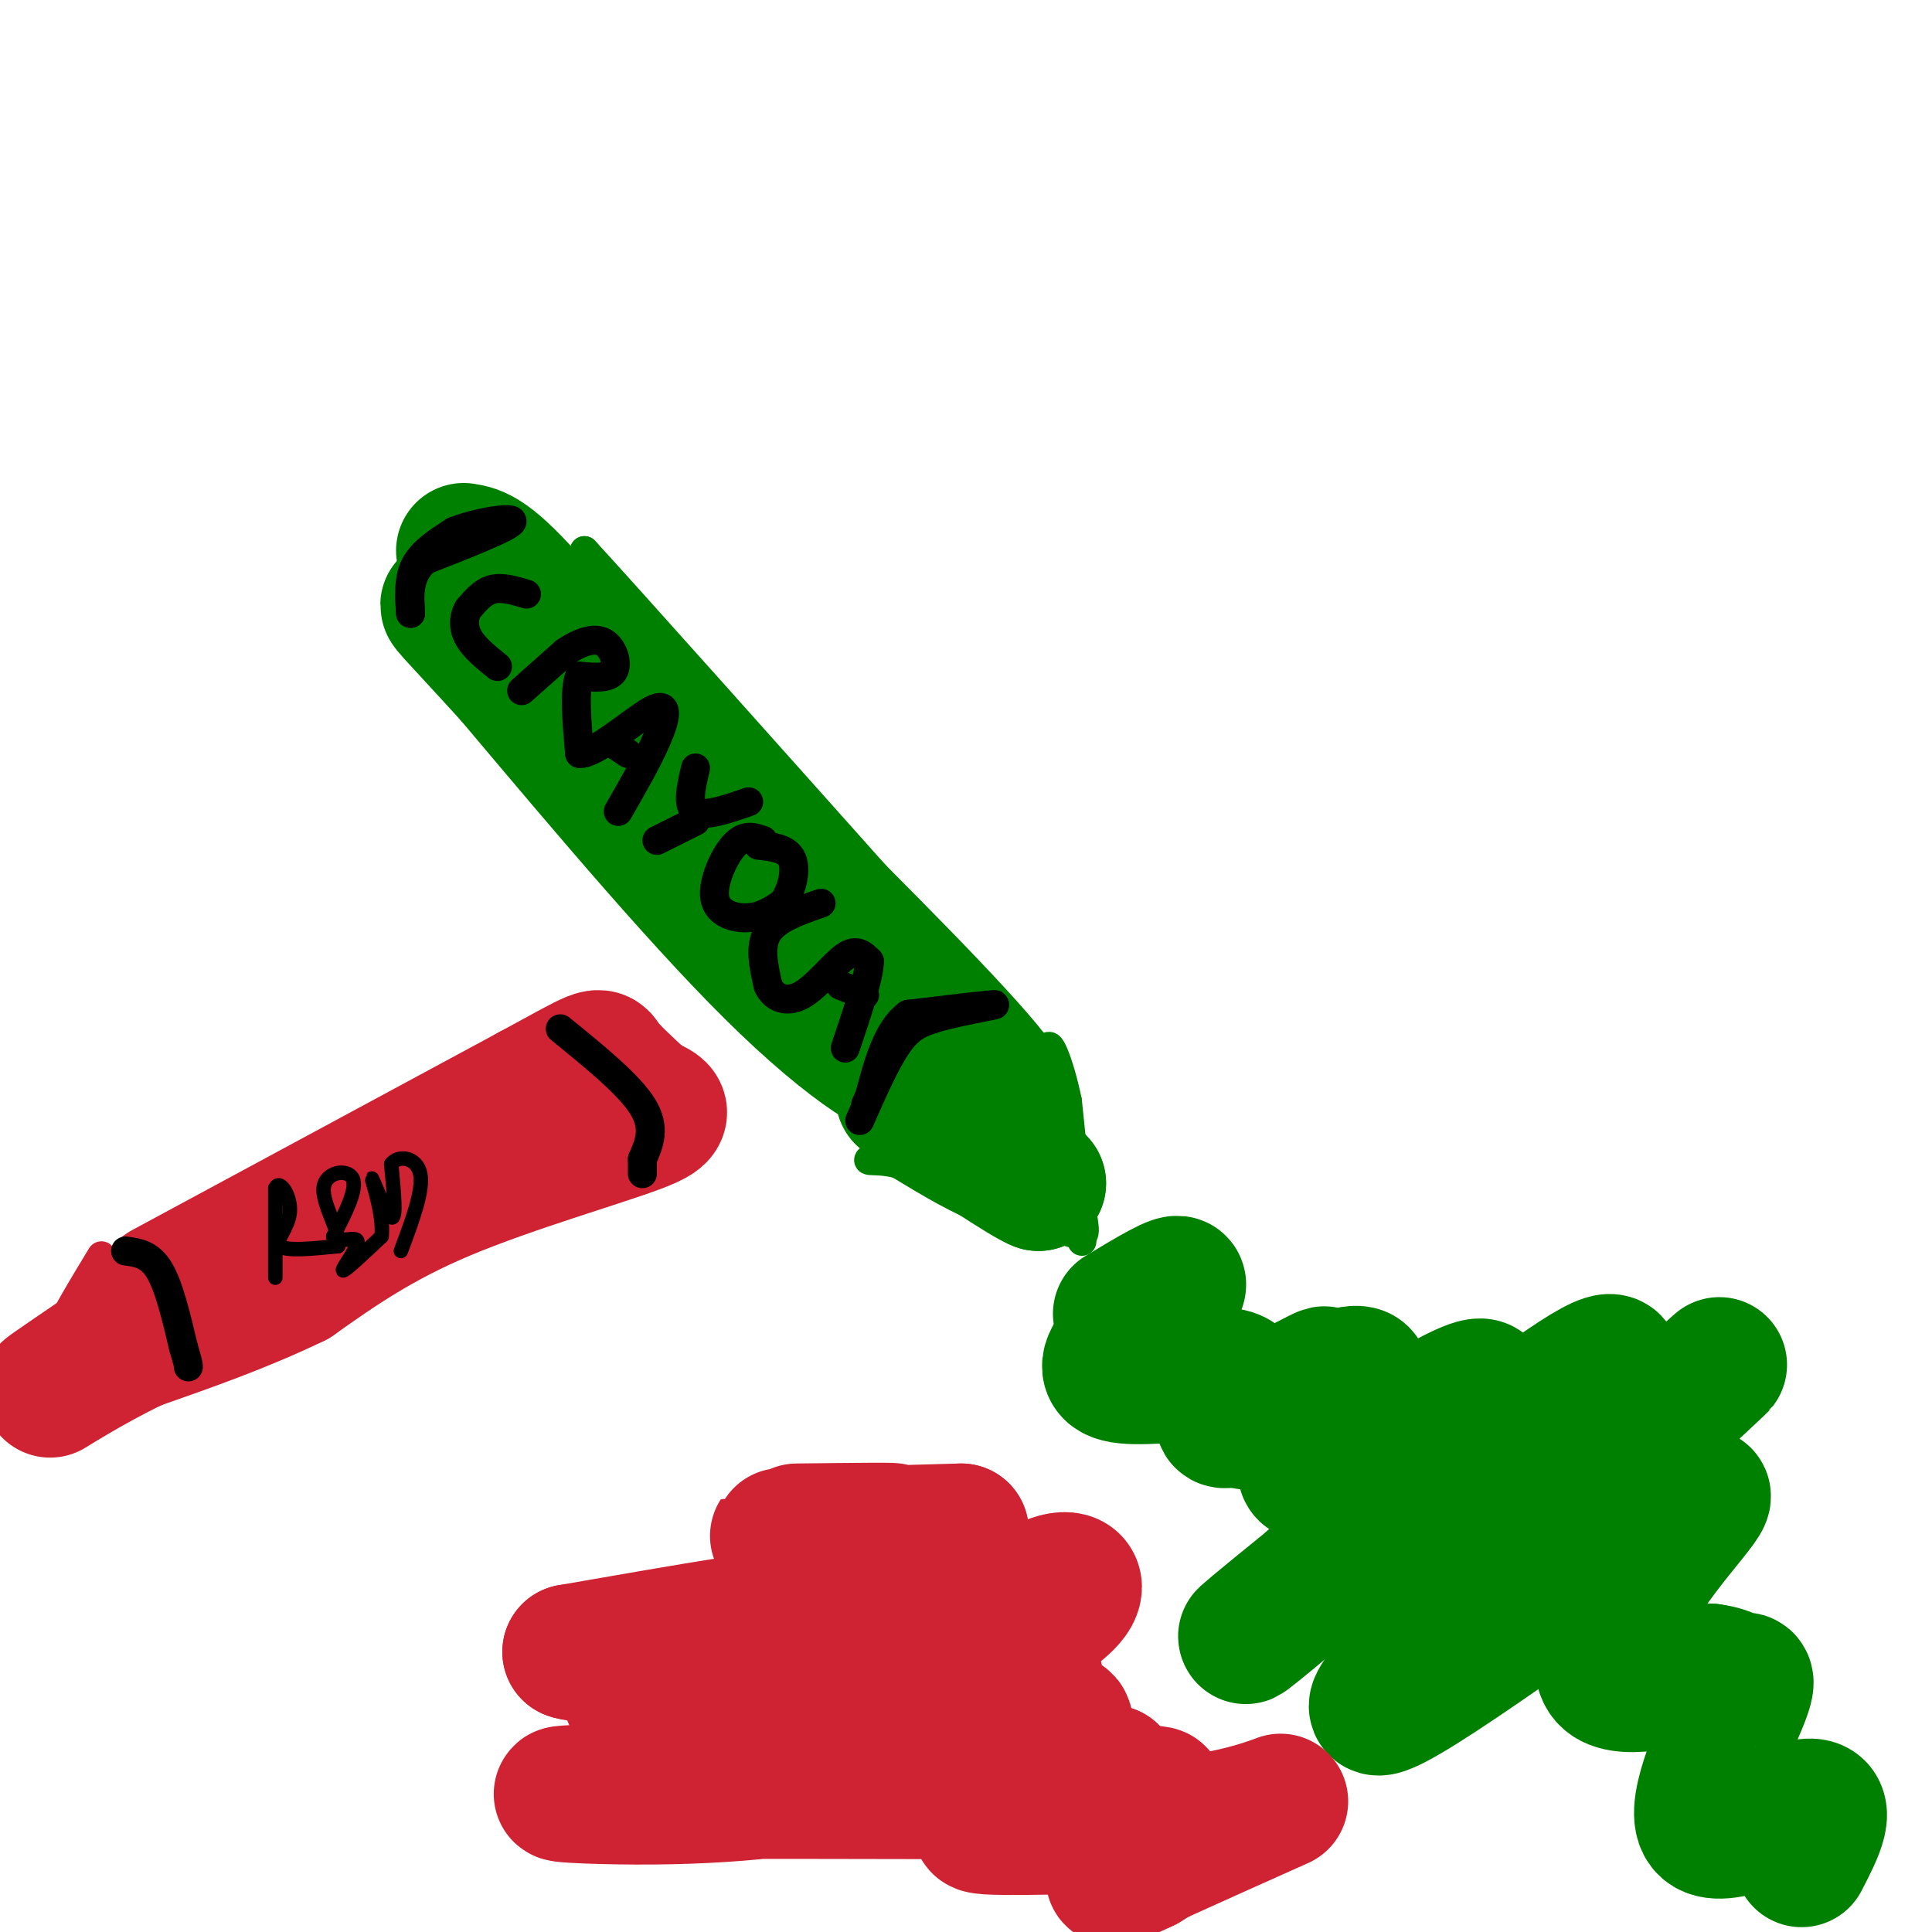 <svg viewBox='0 0 400 400' version='1.1' xmlns='http://www.w3.org/2000/svg' xmlns:xlink='http://www.w3.org/1999/xlink'><g fill='none' stroke='rgb(0,128,0)' stroke-width='28' stroke-linecap='round' stroke-linejoin='round'><path d='M96,114c2.667,0.417 5.333,0.833 15,12c9.667,11.167 26.333,33.083 43,55'/><path d='M154,181c12.833,15.667 23.417,27.333 34,39'/><path d='M188,220c2.267,5.356 -9.067,-0.756 -25,-16c-15.933,-15.244 -36.467,-39.622 -57,-64'/><path d='M106,140c-12.512,-13.774 -15.292,-16.208 -12,-14c3.292,2.208 12.655,9.060 26,22c13.345,12.940 30.673,31.970 48,51'/><path d='M168,199c11.833,13.500 17.417,21.750 23,30'/><path d='M191,229c4.911,4.489 5.689,0.711 9,2c3.311,1.289 9.156,7.644 15,14'/><path d='M215,245c-2.167,-0.667 -15.083,-9.333 -28,-18'/></g>
<g fill='none' stroke='rgb(0,128,0)' stroke-width='6' stroke-linecap='round' stroke-linejoin='round'><path d='M224,257c0.000,0.000 -3.000,-29.000 -3,-29'/><path d='M221,228c-1.667,-8.200 -4.333,-14.200 -4,-10c0.333,4.200 3.667,18.600 7,33'/><path d='M224,251c1.131,6.131 0.458,4.958 -3,4c-3.458,-0.958 -9.702,-1.702 -16,-4c-6.298,-2.298 -12.649,-6.149 -19,-10'/><path d='M186,241c-5.178,-1.378 -8.622,0.178 -4,-2c4.622,-2.178 17.311,-8.089 30,-14'/><path d='M212,225c5.333,-3.833 3.667,-6.417 2,-9'/><path d='M214,216c-7.667,-9.833 -27.833,-29.917 -48,-50'/><path d='M166,166c-15.500,-17.000 -30.250,-34.500 -45,-52'/><path d='M121,114c5.333,5.667 41.167,45.833 77,86'/><path d='M198,200c17.333,18.679 22.167,22.375 16,18c-6.167,-4.375 -23.333,-16.821 -33,-25c-9.667,-8.179 -11.833,-12.089 -14,-16'/><path d='M167,177c-8.489,-10.711 -22.711,-29.489 -18,-25c4.711,4.489 28.356,32.244 52,60'/><path d='M201,212c11.000,12.333 12.500,13.167 14,14'/></g>
<g fill='none' stroke='rgb(0,0,0)' stroke-width='6' stroke-linecap='round' stroke-linejoin='round'><path d='M85,127c-0.250,-3.583 -0.500,-7.167 1,-10c1.500,-2.833 4.750,-4.917 8,-7'/><path d='M94,110c4.711,-1.889 12.489,-3.111 12,-2c-0.489,1.111 -9.244,4.556 -18,8'/><path d='M88,116c-3.500,3.167 -3.250,7.083 -3,11'/><path d='M178,232c2.750,-6.250 5.500,-12.500 8,-16c2.500,-3.500 4.750,-4.250 7,-5'/><path d='M193,211c4.778,-1.533 13.222,-2.867 13,-3c-0.222,-0.133 -9.111,0.933 -18,2'/><path d='M188,210c-4.333,3.167 -6.167,10.083 -8,17'/><path d='M180,227c-1.333,2.833 -0.667,1.417 0,0'/><path d='M109,123c-2.500,-0.750 -5.000,-1.500 -7,-1c-2.000,0.500 -3.500,2.250 -5,4'/><path d='M97,126c-1.044,1.689 -1.156,3.911 0,6c1.156,2.089 3.578,4.044 6,6'/><path d='M108,143c0.000,0.000 9.000,-8.000 9,-8'/><path d='M117,135c3.000,-2.036 6.000,-3.125 8,-2c2.000,1.125 3.000,4.464 2,6c-1.000,1.536 -4.000,1.268 -7,1'/><path d='M120,140c-1.167,2.833 -0.583,9.417 0,16'/><path d='M120,156c3.238,0.262 11.333,-7.083 15,-9c3.667,-1.917 2.905,1.595 1,6c-1.905,4.405 -4.952,9.702 -8,15'/><path d='M127,154c0.000,0.000 3.000,2.000 3,2'/><path d='M144,159c-0.917,3.917 -1.833,7.833 0,9c1.833,1.167 6.417,-0.417 11,-2'/><path d='M144,170c0.000,0.000 -8.000,4.000 -8,4'/><path d='M158,174c-1.917,-0.685 -3.833,-1.369 -6,1c-2.167,2.369 -4.583,7.792 -4,11c0.583,3.208 4.167,4.202 7,4c2.833,-0.202 4.917,-1.601 7,-3'/><path d='M162,187c1.844,-2.333 2.956,-6.667 2,-9c-0.956,-2.333 -3.978,-2.667 -7,-3'/><path d='M170,187c-4.583,1.583 -9.167,3.167 -11,6c-1.833,2.833 -0.917,6.917 0,11'/><path d='M159,204c1.107,2.643 3.875,3.750 7,2c3.125,-1.750 6.607,-6.357 9,-8c2.393,-1.643 3.696,-0.321 5,1'/><path d='M180,199c0.000,3.167 -2.500,10.583 -5,18'/><path d='M174,204c0.000,0.000 5.000,2.000 5,2'/></g>
<g fill='none' stroke='rgb(0,128,0)' stroke-width='28' stroke-linecap='round' stroke-linejoin='round'><path d='M232,272c6.083,-3.667 12.167,-7.333 12,-6c-0.167,1.333 -6.583,7.667 -13,14'/><path d='M231,280c-2.329,3.398 -1.652,4.894 4,5c5.652,0.106 16.280,-1.176 20,0c3.720,1.176 0.533,4.810 -1,7c-1.533,2.190 -1.413,2.936 3,1c4.413,-1.936 13.118,-6.553 16,-8c2.882,-1.447 -0.059,0.277 -3,2'/><path d='M270,287c-4.699,2.868 -14.947,9.039 -11,7c3.947,-2.039 22.089,-12.289 23,-9c0.911,3.289 -15.409,20.116 -11,20c4.409,-0.116 29.545,-17.176 35,-18c5.455,-0.824 -8.773,14.588 -23,30'/><path d='M283,317c-12.275,12.020 -31.463,27.069 -23,20c8.463,-7.069 44.575,-36.255 61,-48c16.425,-11.745 13.161,-6.048 12,-3c-1.161,3.048 -0.218,3.446 2,3c2.218,-0.446 5.713,-1.735 -3,8c-8.713,9.735 -29.632,30.496 -30,32c-0.368,1.504 19.816,-16.248 40,-34'/><path d='M342,295c11.977,-10.518 21.920,-19.812 5,-4c-16.920,15.812 -60.702,56.731 -62,62c-1.298,5.269 39.889,-25.114 57,-37c17.111,-11.886 10.145,-5.277 3,4c-7.145,9.277 -14.470,21.222 -13,26c1.470,4.778 11.735,2.389 22,0'/><path d='M354,346c4.558,0.582 4.953,2.037 6,2c1.047,-0.037 2.744,-1.567 0,5c-2.744,6.567 -9.931,21.229 -7,25c2.931,3.771 15.980,-3.351 21,-4c5.020,-0.649 2.010,5.176 -1,11'/></g>
<g fill='none' stroke='rgb(207,34,51)' stroke-width='28' stroke-linecap='round' stroke-linejoin='round'><path d='M34,267c0.000,0.000 76.000,-41.000 76,-41'/><path d='M110,226c14.800,-8.067 13.800,-7.733 15,-6c1.200,1.733 4.600,4.867 8,8'/><path d='M133,228c3.024,1.750 6.583,2.125 -1,5c-7.583,2.875 -26.310,8.250 -40,14c-13.690,5.750 -22.345,11.875 -31,18'/><path d='M61,265c-10.667,5.167 -21.833,9.083 -33,13'/><path d='M28,278c-9.844,4.733 -17.956,10.067 -18,10c-0.044,-0.067 7.978,-5.533 16,-11'/><path d='M26,277c3.167,-2.333 3.083,-2.667 3,-3'/></g>
<g fill='none' stroke='rgb(207,34,51)' stroke-width='6' stroke-linecap='round' stroke-linejoin='round'><path d='M23,267c-4.083,5.750 -8.167,11.500 -10,13c-1.833,1.500 -1.417,-1.250 -1,-4'/><path d='M12,276c1.333,-3.333 5.167,-9.667 9,-16'/></g>
<g fill='none' stroke='rgb(0,0,0)' stroke-width='6' stroke-linecap='round' stroke-linejoin='round'><path d='M26,259c2.500,0.333 5.000,0.667 7,4c2.000,3.333 3.500,9.667 5,16'/><path d='M38,279c1.000,3.333 1.000,3.667 1,4'/><path d='M116,213c7.083,5.750 14.167,11.500 17,16c2.833,4.500 1.417,7.750 0,11'/><path d='M133,240c0.000,2.333 0.000,2.667 0,3'/></g>
<g fill='none' stroke='rgb(207,34,51)' stroke-width='28' stroke-linecap='round' stroke-linejoin='round'><path d='M165,317c11.422,-0.133 22.844,-0.267 19,0c-3.844,0.267 -22.956,0.933 -23,1c-0.044,0.067 18.978,-0.467 38,-1'/><path d='M199,317c-5.400,2.241 -37.901,8.343 -35,11c2.901,2.657 41.204,1.869 45,5c3.796,3.131 -26.915,10.180 -32,13c-5.085,2.820 15.458,1.410 36,0'/><path d='M213,346c4.450,1.762 -2.424,6.165 -13,10c-10.576,3.835 -24.856,7.100 -19,6c5.856,-1.100 31.846,-6.565 38,-6c6.154,0.565 -7.527,7.162 -9,10c-1.473,2.838 9.264,1.919 20,1'/><path d='M230,367c-7.079,-0.108 -34.775,-0.877 -49,-2c-14.225,-1.123 -14.978,-2.600 -25,-5c-10.022,-2.400 -29.314,-5.723 -25,-11c4.314,-5.277 32.232,-12.508 34,-14c1.768,-1.492 -22.616,2.754 -47,7'/><path d='M118,342c2.538,1.314 32.382,1.099 51,2c18.618,0.901 26.011,2.917 26,7c-0.011,4.083 -7.426,10.232 -15,14c-7.574,3.768 -15.309,5.154 -24,6c-8.691,0.846 -18.340,1.151 -28,1c-9.660,-0.151 -19.331,-0.757 -3,-1c16.331,-0.243 58.666,-0.121 101,0'/><path d='M226,371c19.009,0.141 16.030,0.494 5,2c-11.030,1.506 -30.111,4.167 -28,5c2.111,0.833 25.415,-0.160 36,0c10.585,0.160 8.453,1.474 6,3c-2.453,1.526 -5.226,3.263 -8,5'/><path d='M237,386c-4.157,2.010 -10.548,4.533 -3,1c7.548,-3.533 29.036,-13.124 31,-14c1.964,-0.876 -15.597,6.961 -33,4c-17.403,-2.961 -34.647,-16.720 -42,-22c-7.353,-5.280 -4.815,-2.080 1,-5c5.815,-2.920 14.908,-11.960 24,-21'/><path d='M215,329c5.867,-3.489 8.533,-1.711 7,1c-1.533,2.711 -7.267,6.356 -13,10'/></g>
<g fill='none' stroke='rgb(0,0,0)' stroke-width='3' stroke-linecap='round' stroke-linejoin='round'><path d='M57,258c0.000,4.000 0.000,8.000 0,6c0.000,-2.000 0.000,-10.000 0,-18'/><path d='M57,246c0.940,-2.071 3.292,1.750 3,5c-0.292,3.250 -3.226,5.929 -2,7c1.226,1.071 6.613,0.536 12,0'/><path d='M70,258c0.774,-2.452 -3.292,-8.583 -3,-12c0.292,-3.417 4.940,-4.119 6,-2c1.060,2.119 -1.470,7.060 -4,12'/><path d='M69,256c0.786,1.643 4.750,-0.250 5,1c0.250,1.250 -3.214,5.643 -3,6c0.214,0.357 4.107,-3.321 8,-7'/><path d='M79,256c0.548,-4.405 -2.083,-11.917 -2,-12c0.083,-0.083 2.881,7.262 4,8c1.119,0.738 0.560,-5.131 0,-11'/><path d='M81,241c1.511,-1.978 5.289,-1.422 6,2c0.711,3.422 -1.644,9.711 -4,16'/></g>
</svg>